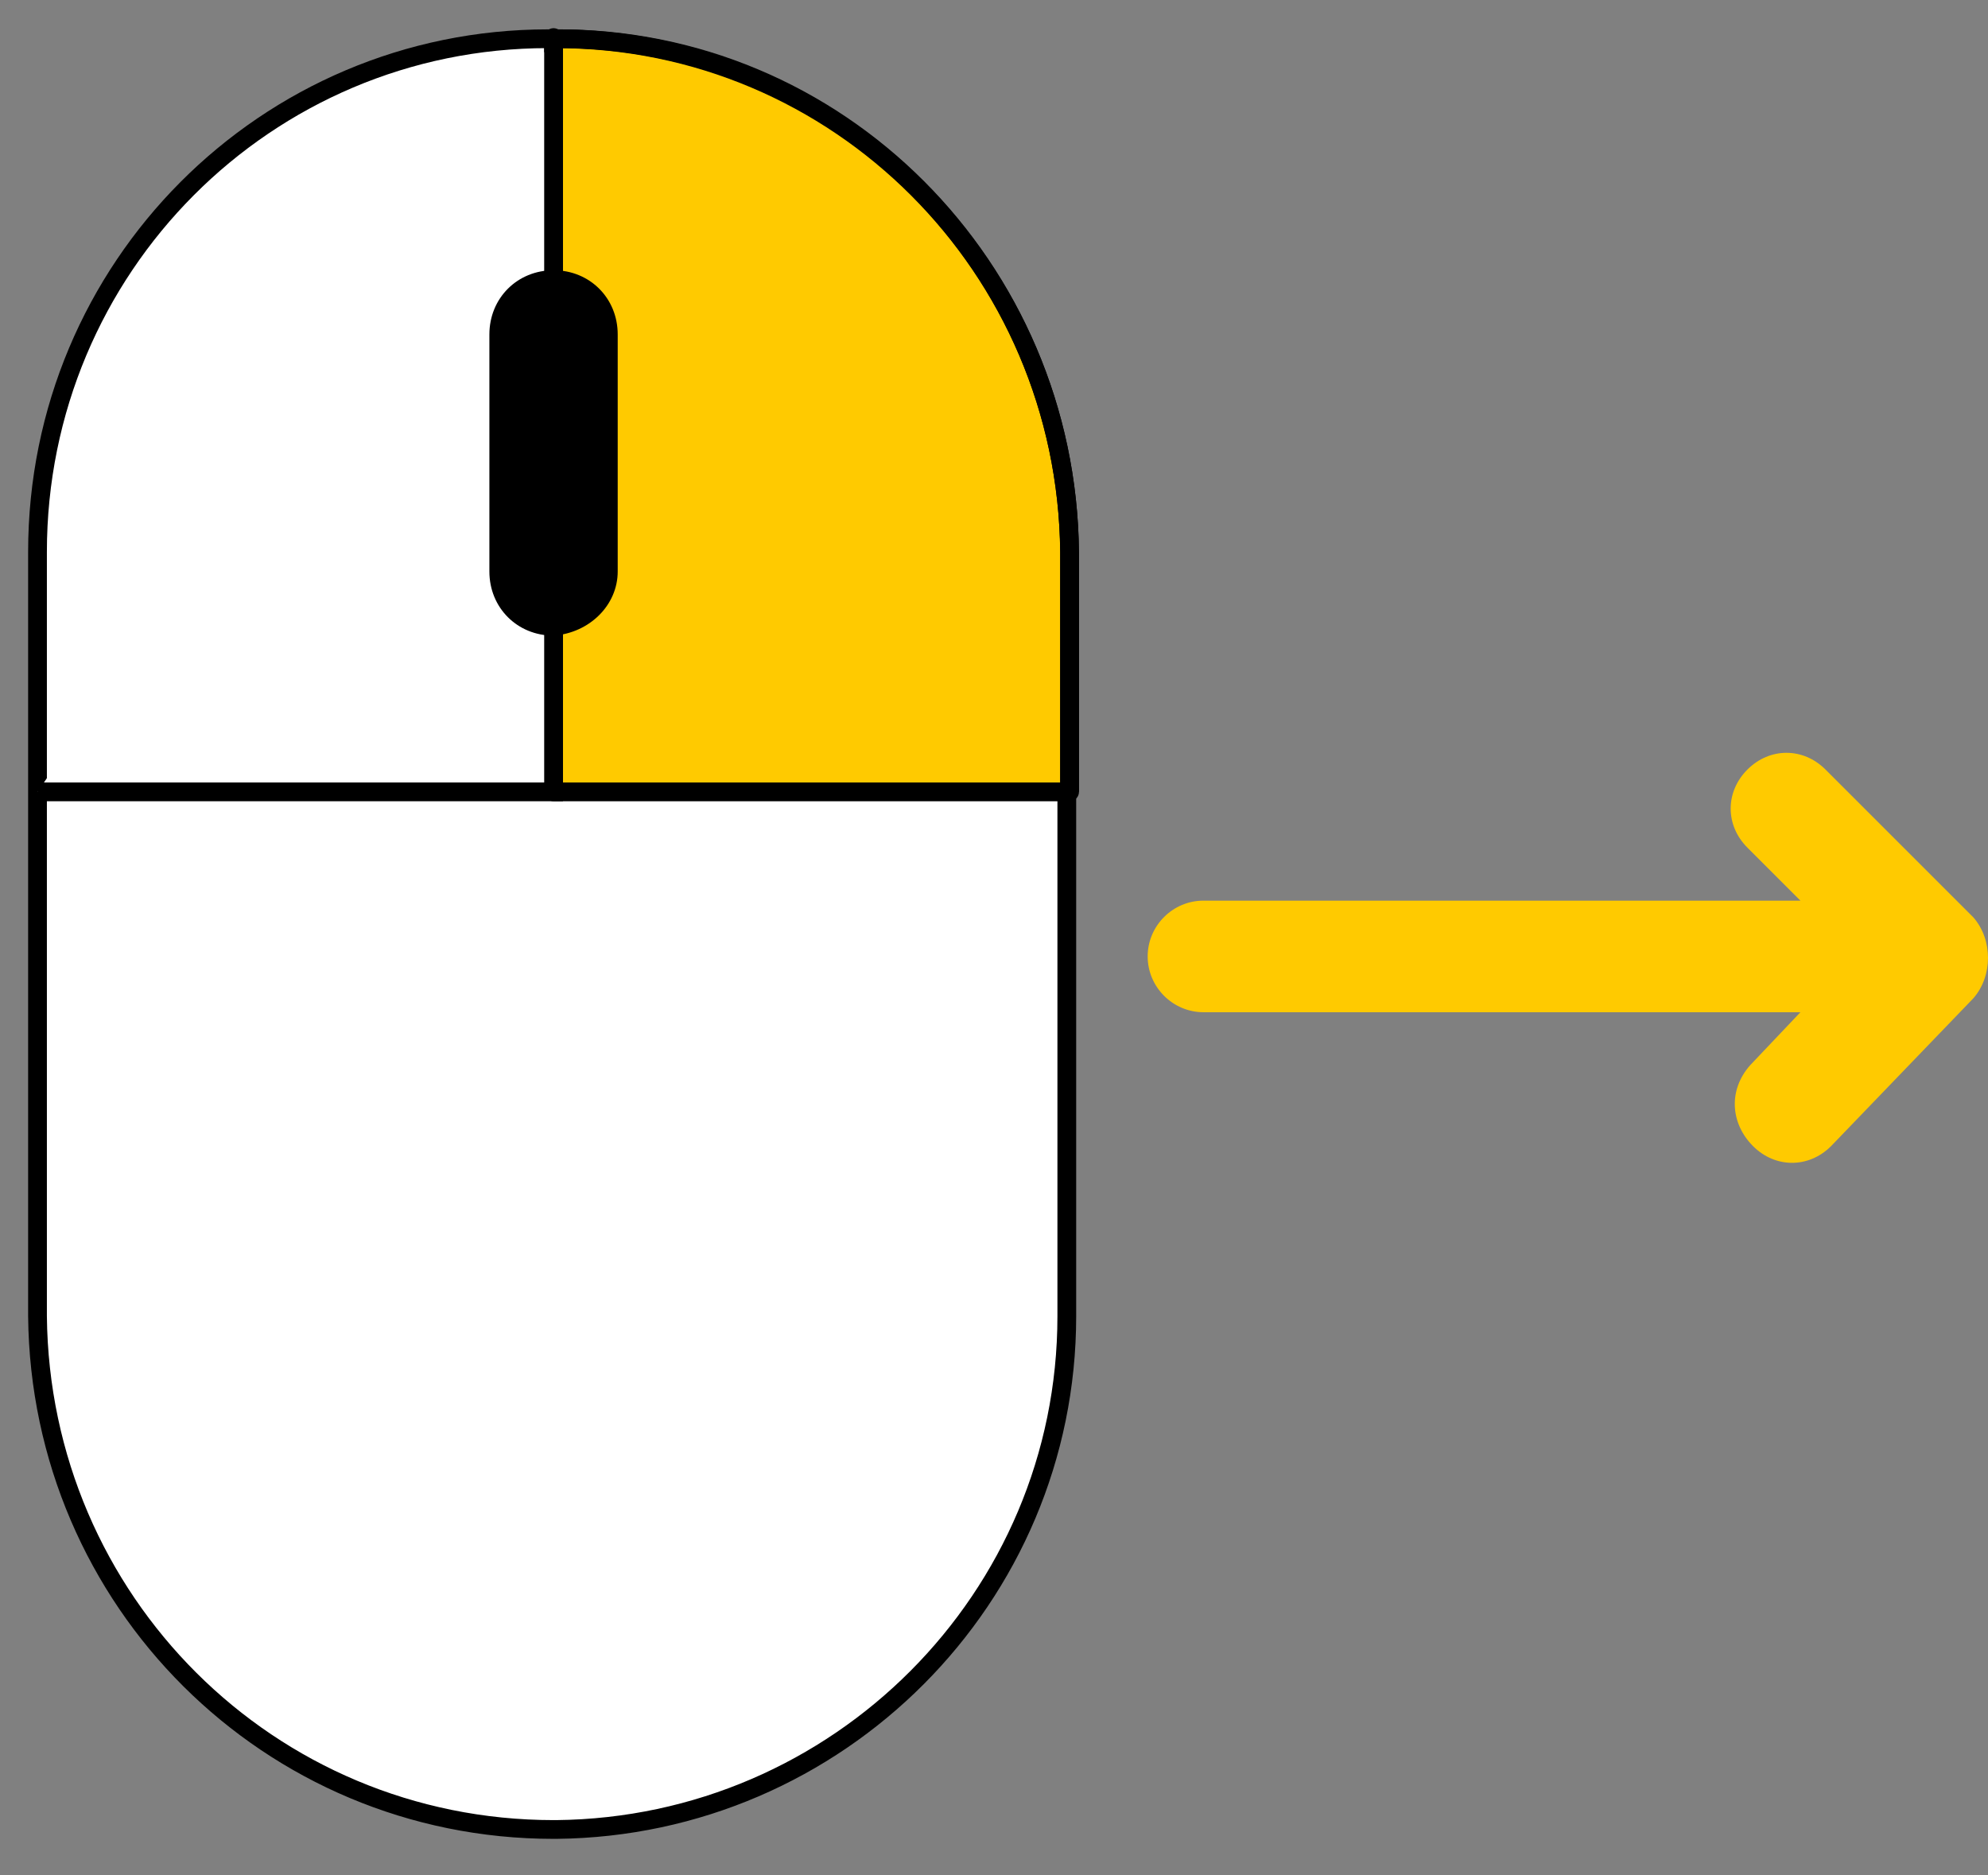 <svg width="53" height="50" viewBox="0 0 53 50" fill="none" xmlns="http://www.w3.org/2000/svg">
<rect x="0" y="0" width="53" height="50" fill="#808080" stroke="none"/>
<path d="M14.832 48.776H14.758C7.172 48.776 1.074 42.678 1 35.092V14.716C1 7.131 7.098 1.033 14.609 1.033H14.683C22.268 1.033 28.366 7.131 28.441 14.716V35.092C28.441 42.603 22.343 48.701 14.832 48.776Z" fill="white" stroke="black" stroke-width="0.5" stroke-miterlimit="10"/>
<path d="M14.758 1.033V21.112H28.515V14.716C28.441 7.131 22.343 0.959 14.758 1.033C14.758 1.033 14.758 0.959 14.758 1.033Z" fill="#FFCA00"/>
<path d="M14.758 1.033V21.112H28.515V14.716C28.441 7.131 22.343 0.959 14.758 1.033ZM14.758 1.033C14.758 0.959 14.758 1.033 14.758 1.033Z" stroke="black" stroke-width="0.5" stroke-linecap="round" stroke-linejoin="round"/>
<path d="M14.758 1.033V21.112H1" fill="white"/>
<path d="M14.758 1.033V21.112H1" stroke="black" stroke-width="0.5" stroke-miterlimit="10"/>
<path d="M14.758 16.947C13.791 16.947 13.047 16.204 13.047 15.237V8.916C13.047 7.949 13.791 7.205 14.758 7.205C15.724 7.205 16.468 7.949 16.468 8.916V15.237C16.468 16.129 15.724 16.873 14.758 16.947Z" fill="black"/>
<path d="M28.515 21.112V14.716C28.441 7.131 22.343 1.033 14.832 1.033H14.758" stroke="black" stroke-width="0.5" stroke-miterlimit="10"/>
<path d="M52.61 24.458L48.668 20.517C48.073 19.922 47.181 19.922 46.586 20.517C45.991 21.112 45.991 22.004 46.586 22.599L47.999 24.012H32.085C31.267 24.012 30.597 24.681 30.597 25.499C30.597 26.317 31.267 26.987 32.085 26.987H47.999L46.66 28.399C46.065 29.069 46.14 29.961 46.735 30.556C47.032 30.854 47.404 31.002 47.776 31.002C48.148 31.002 48.52 30.854 48.817 30.556L52.61 26.615C53.13 26.02 53.13 25.053 52.61 24.458Z" fill="#FFCA00"/>
</svg>

